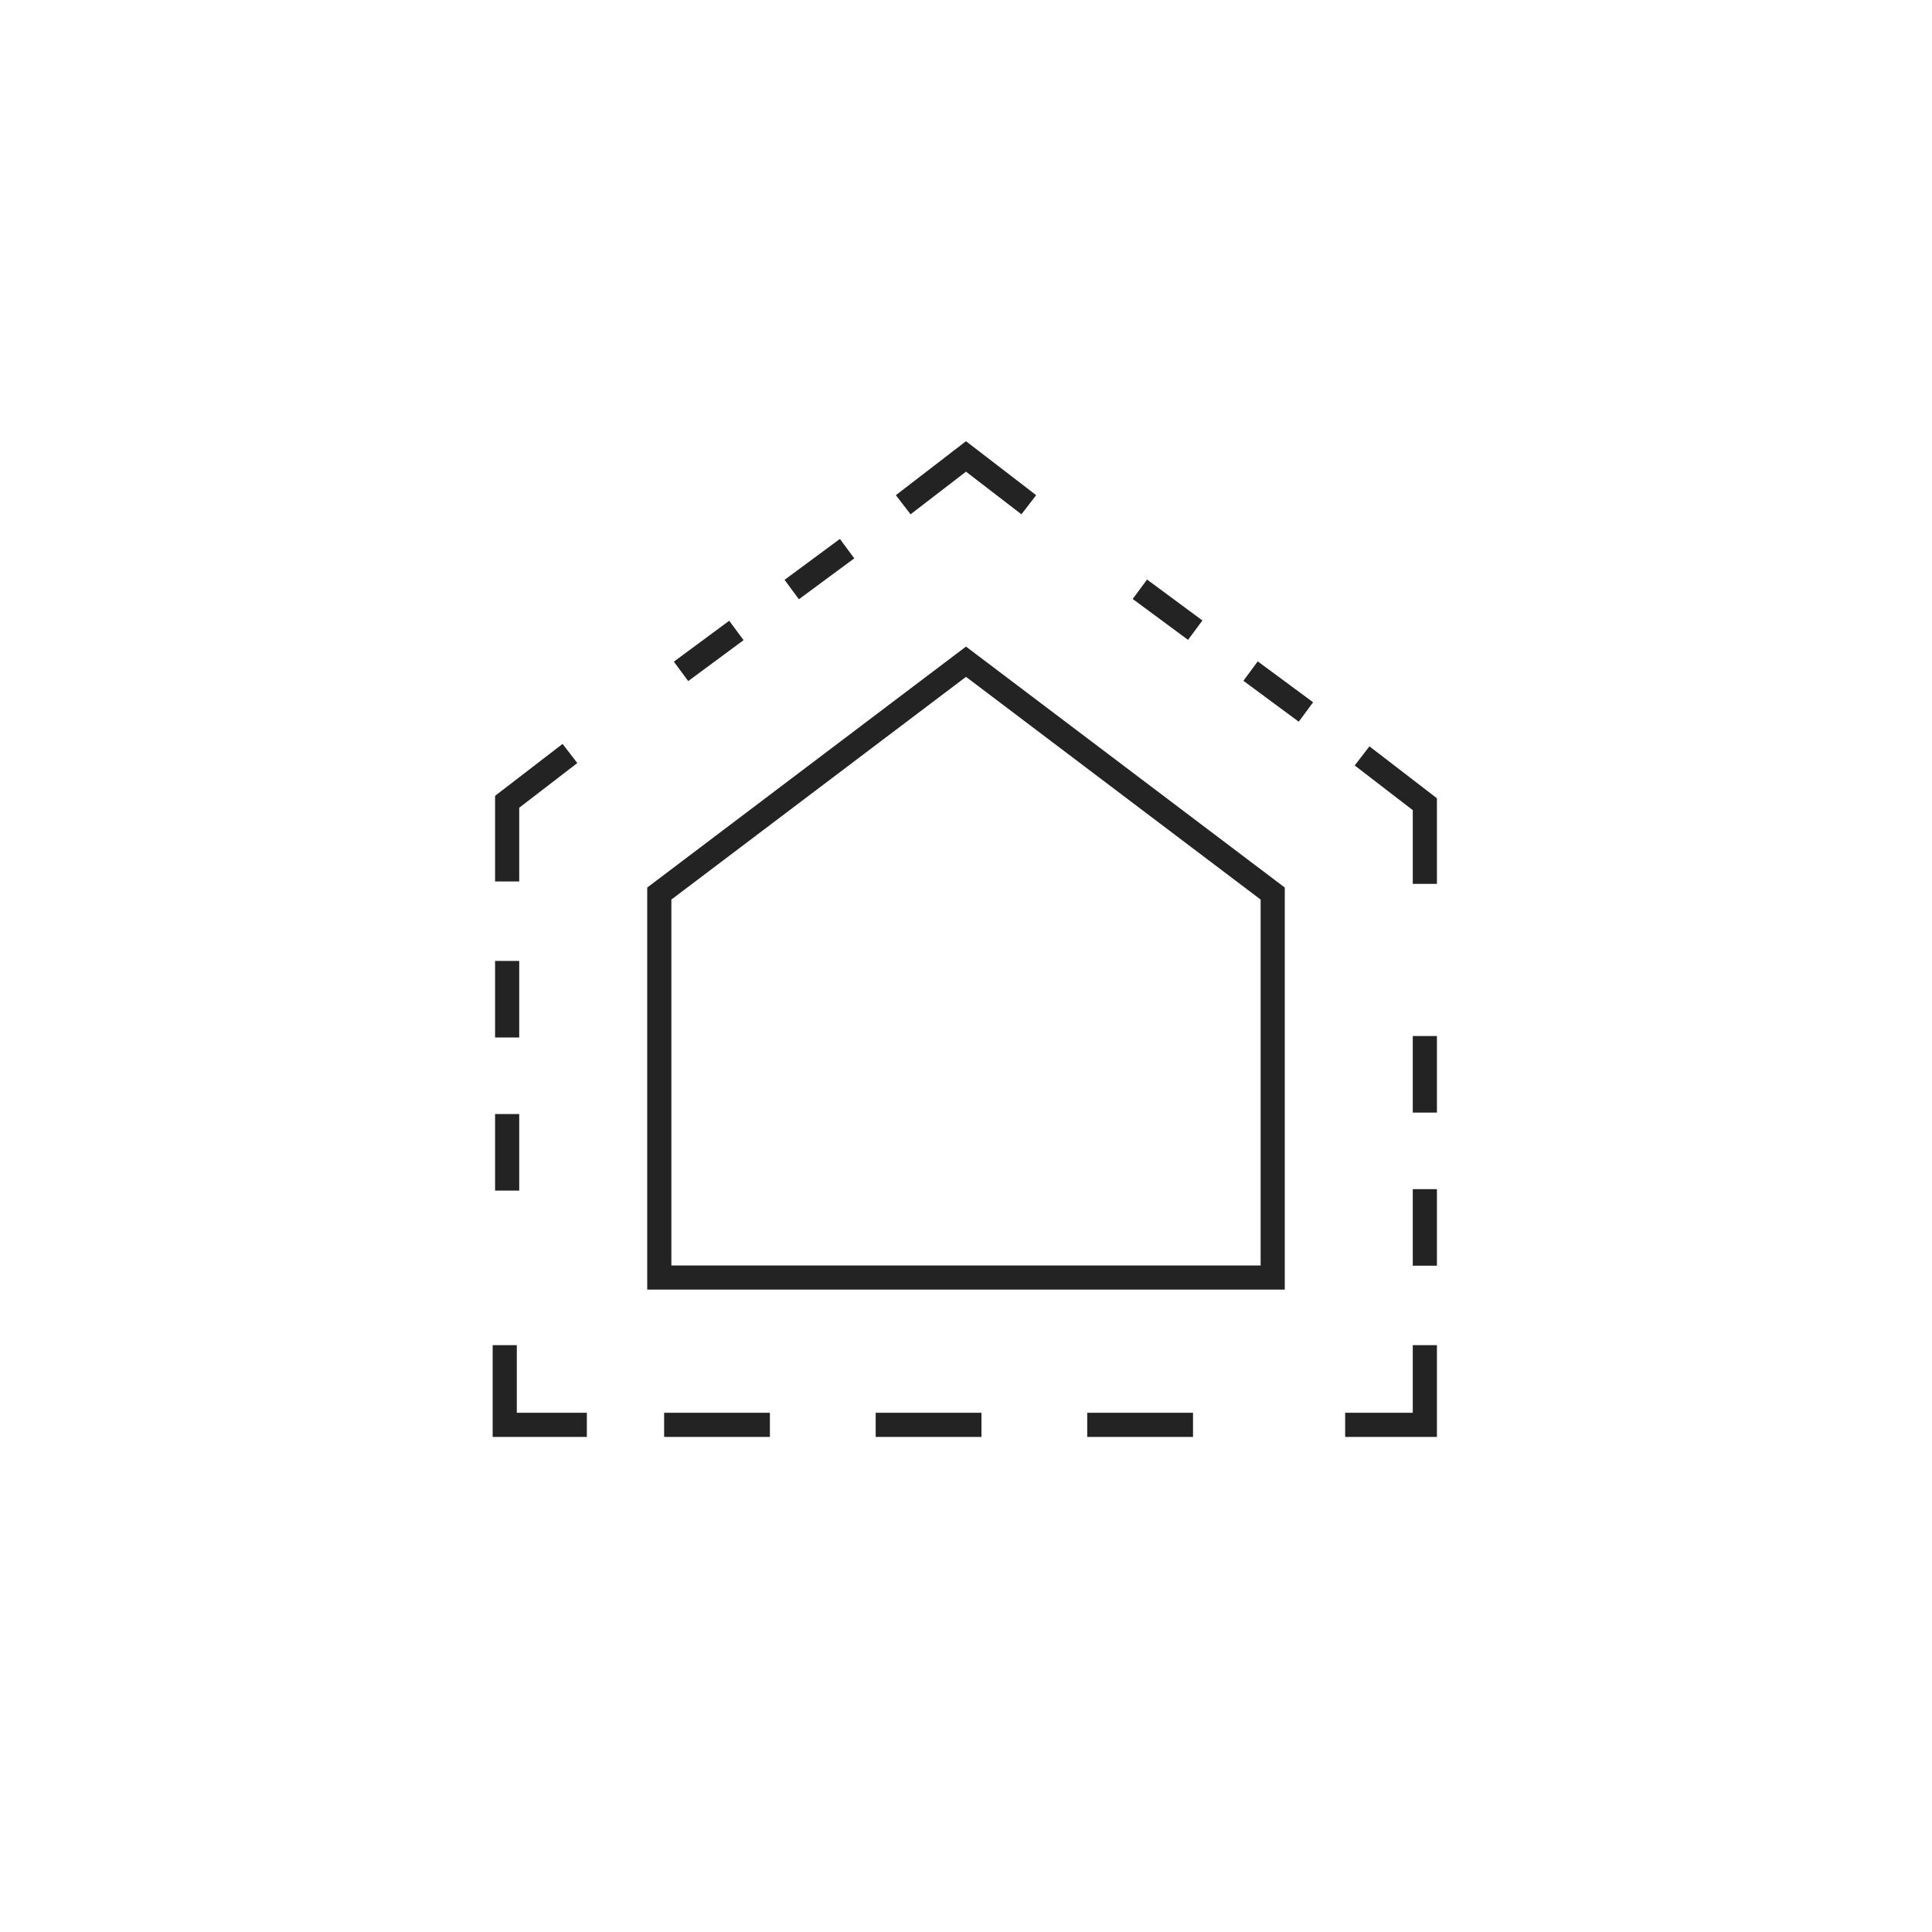 <?xml version="1.0" encoding="utf-8"?>
<!-- Generator: Adobe Illustrator 25.4.1, SVG Export Plug-In . SVG Version: 6.00 Build 0)  -->
<svg version="1.1" id="Layer_1" xmlns="http://www.w3.org/2000/svg" xmlns:xlink="http://www.w3.org/1999/xlink" x="0px" y="0px"
	 viewBox="0 0 80 80" style="enable-background:new 0 0 80 80;" xml:space="preserve">
<style type="text/css">
	.st0{fill:none;stroke:#232323;stroke-miterlimit:10;}
	.st1{fill:none;stroke:#232323;stroke-miterlimit:10;stroke-dasharray:3.17,3.17;}
	.st2{fill:none;stroke:#232323;stroke-miterlimit:10;stroke-dasharray:2.85,2.85;}
	.st3{fill:none;stroke:#232323;stroke-miterlimit:10;stroke-dasharray:4.38,4.38;}
</style>
<path class="st0" d="M24.3,59h-3.4v-3.3"/>
<path class="st1" d="M21,49.3v-9.6"/>
<path class="st0" d="M21,36.5v-3.3l2.6-2"/>
<path class="st2" d="M28.2,27.8l6.9-5.1"/>
<path class="st0" d="M37.4,20.9l2.6-2l2.6,2"/>
<path class="st2" d="M47.2,24.4l6.9,5.1"/>
<path class="st0" d="M56.4,31.3l2.6,2v3.3"/>
<path class="st1" d="M59,42.9v9.6"/>
<path class="st0" d="M59,55.7V59h-3.3"/>
<path class="st3" d="M49.4,59h-22"/>
<path class="st0" d="M27.3,37L40,27.4L52.7,37v15.9H27.3V37z"/>
</svg>
